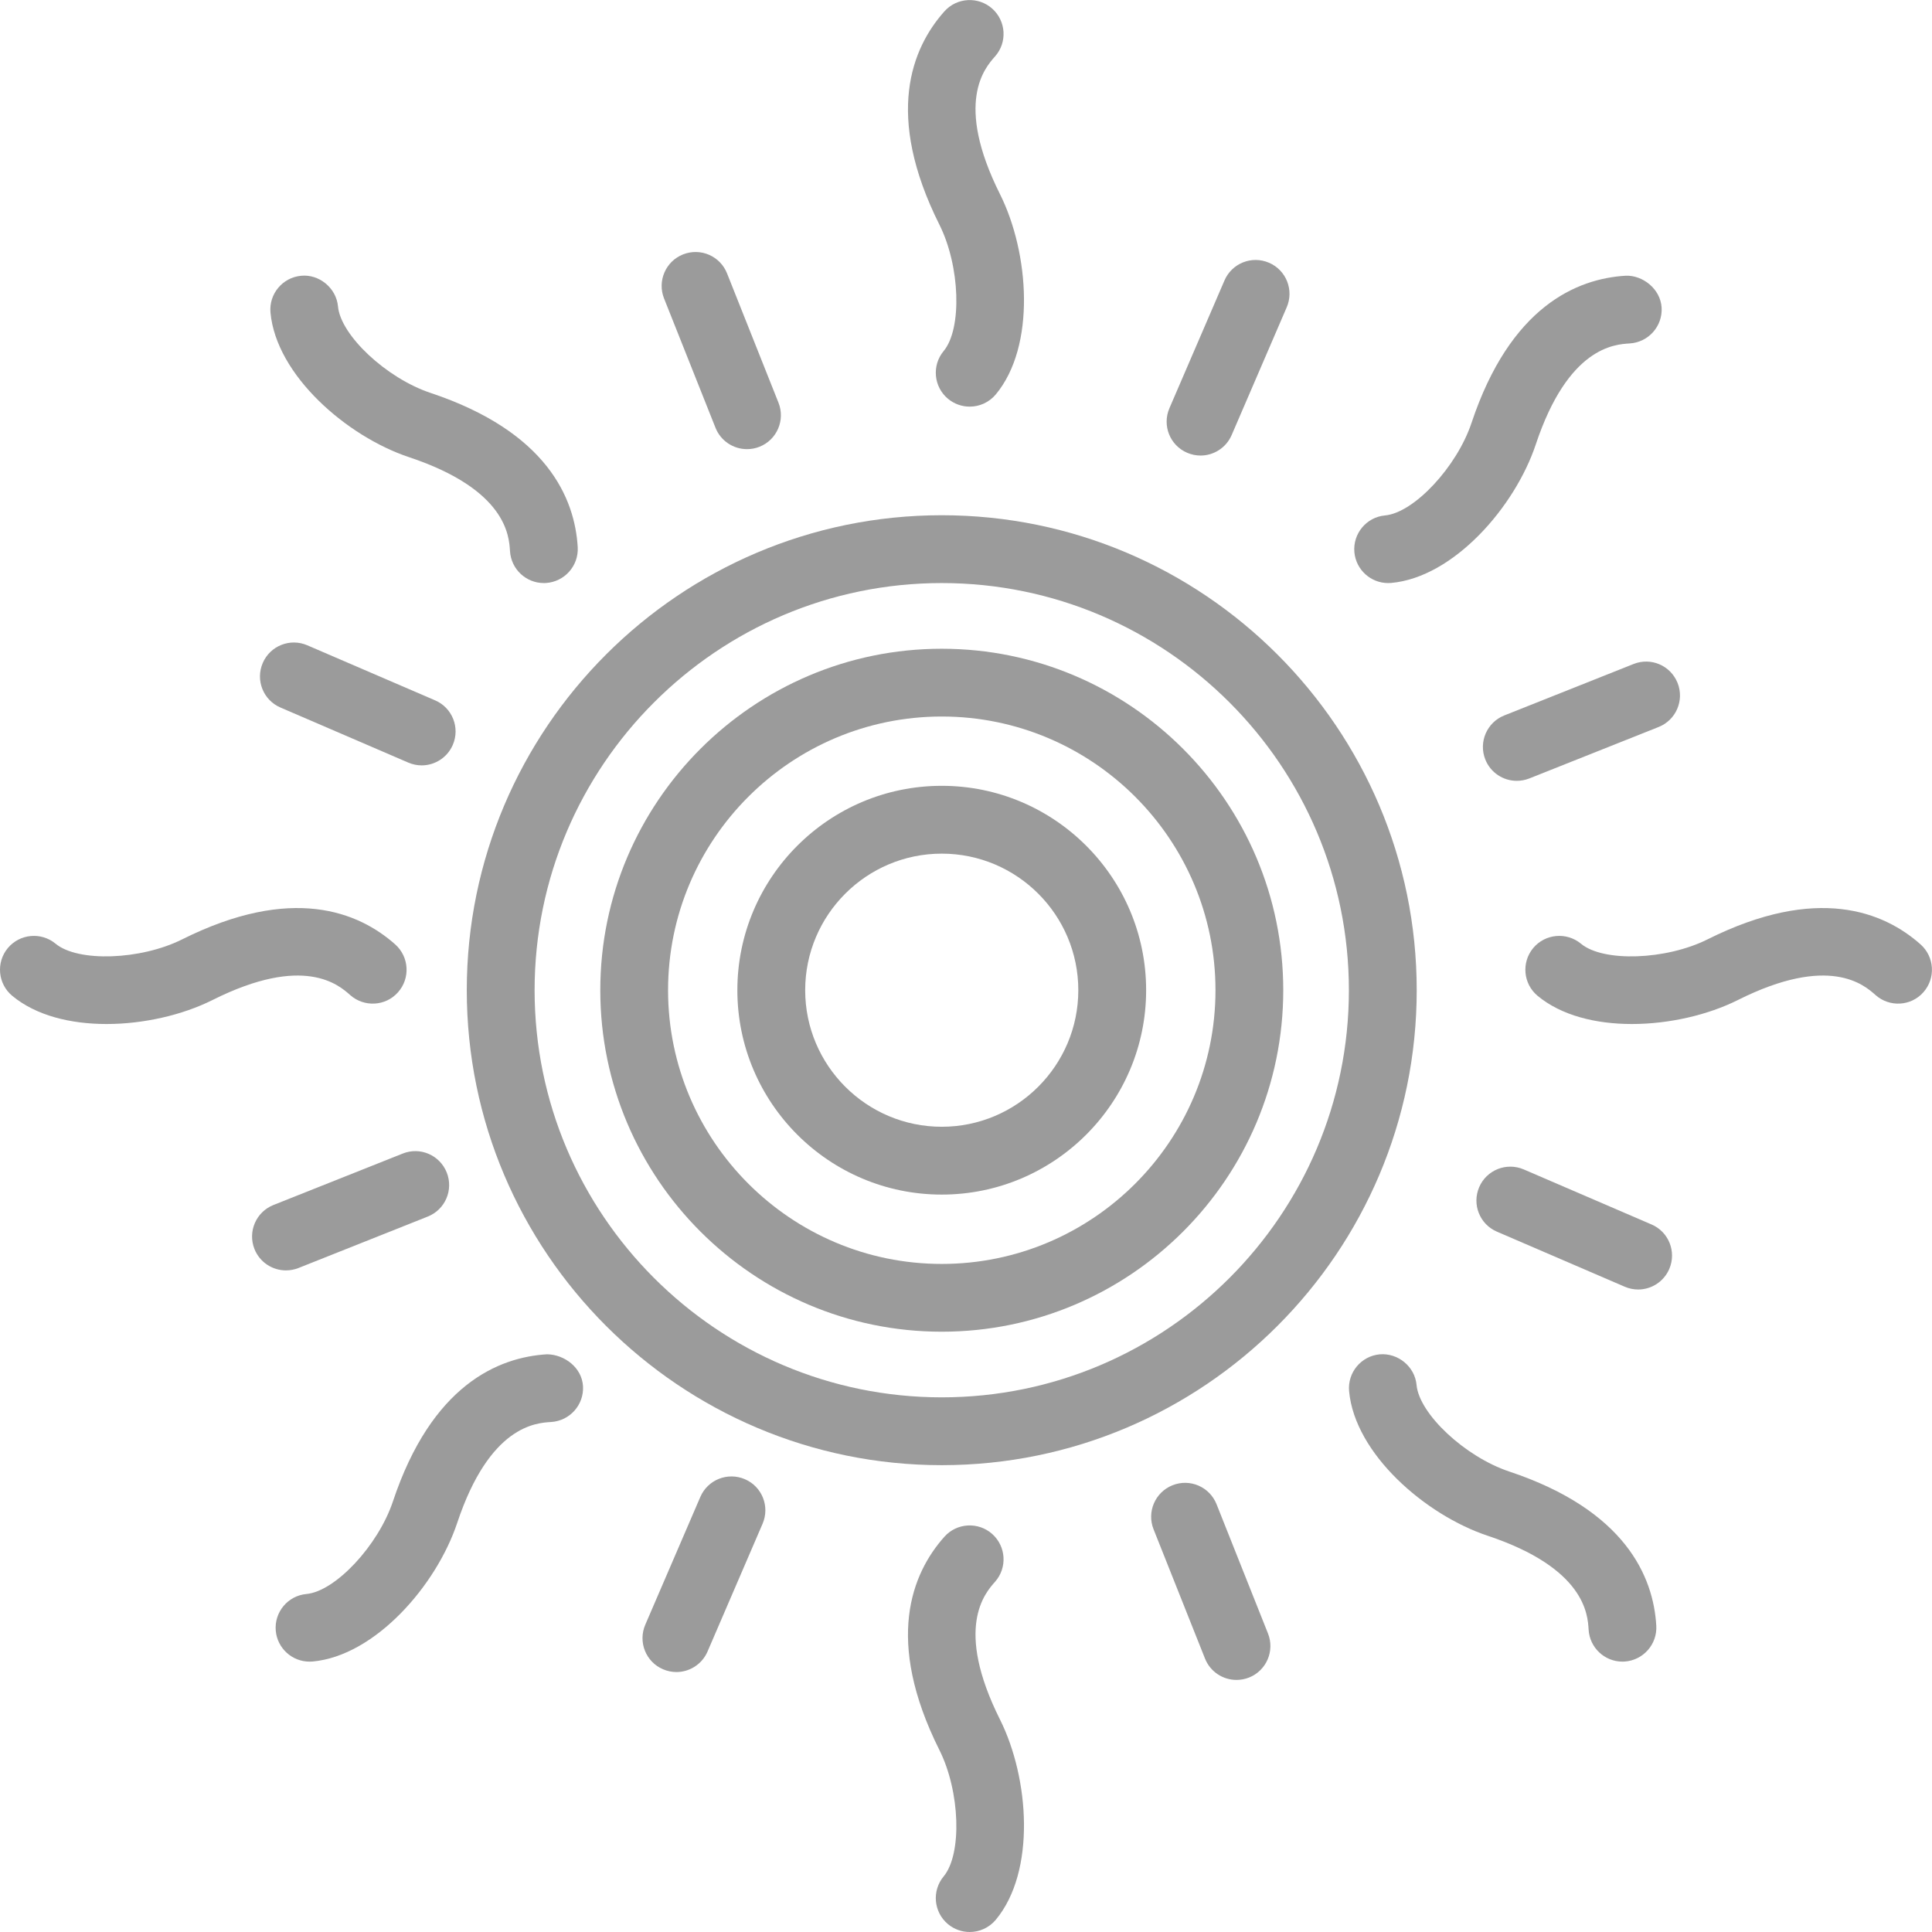 <?xml version="1.0" encoding="iso-8859-1"?>
<!-- Generator: Adobe Illustrator 17.0.0, SVG Export Plug-In . SVG Version: 6.00 Build 0)  -->
<!DOCTYPE svg PUBLIC "-//W3C//DTD SVG 1.1//EN" "http://www.w3.org/Graphics/SVG/1.1/DTD/svg11.dtd">
<svg version="1.1" id="Layer_1" xmlns="http://www.w3.org/2000/svg" xmlns:xlink="http://www.w3.org/1999/xlink" x="0px" y="0px"
	 width="38px" height="38px" viewBox="0 0 38 38" style="enable-background:new 0 0 38 38;" xml:space="preserve">
<g>
	<g>
		<g>
			<g>
				<path style="fill:#9B9B9B;" d="M19.073,7.998c-0.151,0-0.302-0.051-0.427-0.154c-0.283-0.236-0.321-0.656-0.086-0.939
					c0.366-0.439,0.325-1.672-0.084-2.488c-1.08-2.16-0.543-3.472,0.098-4.192c0.246-0.277,0.669-0.298,0.941-0.056
					c0.275,0.245,0.3,0.666,0.056,0.941c-0.199,0.224-0.805,0.906,0.098,2.71c0.576,1.154,0.709,2.987-0.084,3.939
					C19.453,7.916,19.264,7.998,19.073,7.998z"/>
			</g>
			<g>
				<path style="fill:#9B9B9B;" d="M19.073,38c-0.151,0-0.302-0.051-0.427-0.154c-0.283-0.236-0.321-0.656-0.086-0.939
					c0.366-0.439,0.325-1.672-0.084-2.488c-1.08-2.16-0.543-3.472,0.098-4.192c0.246-0.277,0.669-0.298,0.941-0.056
					c0.275,0.245,0.3,0.666,0.056,0.941c-0.199,0.224-0.805,0.906,0.098,2.71c0.576,1.154,0.709,2.987-0.084,3.939
					C19.453,37.918,19.264,38,19.073,38z"/>
			</g>
			<g>
				<path style="fill:#9B9B9B;" d="M32.098,20.141c-0.709,0-1.388-0.166-1.856-0.555c-0.283-0.236-0.321-0.656-0.086-0.939
					c0.237-0.283,0.657-0.319,0.939-0.086c0.438,0.366,1.673,0.323,2.488-0.084c2.159-1.08,3.472-0.542,4.192,0.098
					c0.275,0.245,0.3,0.666,0.056,0.941c-0.245,0.278-0.668,0.298-0.941,0.056c-0.223-0.199-0.907-0.806-2.71,0.098
					C33.594,19.963,32.83,20.141,32.098,20.141z"/>
			</g>
			<g>
				<path style="fill:#9B9B9B;" d="M2.096,20.141c-0.709,0-1.388-0.166-1.856-0.555c-0.283-0.236-0.321-0.656-0.086-0.939
					c0.237-0.283,0.657-0.319,0.939-0.086c0.439,0.366,1.673,0.323,2.488-0.084c2.159-1.08,3.472-0.542,4.192,0.098
					c0.275,0.245,0.3,0.666,0.056,0.941c-0.245,0.278-0.668,0.298-0.941,0.056c-0.224-0.199-0.907-0.806-2.71,0.098
					C3.592,19.963,2.828,20.141,2.096,20.141z"/>
			</g>
			<g>
				<path style="fill:#9B9B9B;" d="M27.302,11.468c-0.34,0-0.631-0.26-0.663-0.606c-0.033-0.366,0.237-0.691,0.603-0.724
					c0.569-0.052,1.411-0.953,1.701-1.82c0.763-2.289,2.071-2.838,3.034-2.895c0.332-0.012,0.682,0.258,0.705,0.627
					c0.021,0.367-0.259,0.682-0.627,0.705c-0.298,0.018-1.21,0.071-1.848,1.986c-0.407,1.223-1.611,2.613-2.844,2.725
					C27.343,11.467,27.322,11.468,27.302,11.468z"/>
			</g>
			<g>
				<path style="fill:#9B9B9B;" d="M6.087,32.682c-0.34,0-0.631-0.26-0.663-0.606c-0.033-0.366,0.237-0.691,0.603-0.724
					c0.569-0.052,1.411-0.953,1.701-1.82c0.763-2.289,2.071-2.838,3.034-2.895c0.339,0.006,0.682,0.258,0.705,0.627
					c0.021,0.367-0.259,0.682-0.627,0.705c-0.298,0.018-1.21,0.071-1.848,1.986c-0.407,1.223-1.611,2.613-2.844,2.725
					C6.128,32.681,6.108,32.682,6.087,32.682z"/>
			</g>
			<g>
				<path style="fill:#9B9B9B;" d="M31.911,32.682c-0.35,0-0.643-0.273-0.665-0.628c-0.017-0.299-0.071-1.209-1.986-1.848
					c-1.223-0.407-2.613-1.611-2.725-2.844c-0.033-0.366,0.237-0.691,0.603-0.724c0.354-0.03,0.69,0.236,0.724,0.603
					c0.052,0.569,0.953,1.411,1.82,1.701c2.291,0.763,2.839,2.072,2.895,3.034c0.021,0.367-0.259,0.682-0.627,0.705
					C31.938,32.681,31.924,32.682,31.911,32.682z"/>
			</g>
			<g>
				<path style="fill:#9B9B9B;" d="M10.696,11.468c-0.35,0-0.643-0.273-0.665-0.628c-0.018-0.298-0.071-1.21-1.986-1.848
					C6.823,8.585,5.433,7.381,5.32,6.148C5.287,5.782,5.557,5.457,5.924,5.424C6.272,5.389,6.614,5.66,6.648,6.027
					C6.7,6.596,7.601,7.439,8.468,7.728c2.289,0.763,2.838,2.071,2.895,3.034c0.021,0.367-0.259,0.682-0.627,0.705
					C10.723,11.467,10.71,11.468,10.696,11.468z"/>
			</g>
		</g>
	</g>
	<g>
		<g>
			<g>
				<path style="fill:#9B9B9B;" d="M23.613,8.96c-0.088,0-0.178-0.018-0.264-0.055c-0.338-0.145-0.494-0.537-0.348-0.876
					l1.083-2.513c0.146-0.338,0.536-0.494,0.876-0.348c0.338,0.145,0.494,0.537,0.348,0.876l-1.083,2.513
					C24.116,8.809,23.871,8.96,23.613,8.96z"/>
			</g>
			<g>
				<path style="fill:#9B9B9B;" d="M13.304,32.887c-0.088,0-0.178-0.018-0.264-0.055c-0.338-0.145-0.494-0.537-0.348-0.876
					l1.083-2.514c0.146-0.338,0.537-0.493,0.876-0.348c0.338,0.145,0.494,0.537,0.348,0.876l-1.083,2.514
					C13.807,32.736,13.561,32.887,13.304,32.887z"/>
			</g>
			<g>
				<path style="fill:#9B9B9B;" d="M14.692,8.834c-0.265,0-0.515-0.159-0.619-0.42L13.061,5.87c-0.136-0.342,0.031-0.73,0.373-0.866
					c0.344-0.136,0.73,0.031,0.866,0.373l1.012,2.544c0.136,0.342-0.031,0.73-0.373,0.866C14.857,8.82,14.774,8.834,14.692,8.834z"
					/>
			</g>
			<g>
				<path style="fill:#9B9B9B;" d="M24.32,33.042c-0.265,0-0.515-0.159-0.619-0.42l-1.012-2.543
					c-0.136-0.342,0.031-0.73,0.373-0.866c0.344-0.137,0.73,0.032,0.866,0.373l1.012,2.543c0.136,0.342-0.031,0.73-0.373,0.866
					C24.485,33.027,24.402,33.042,24.32,33.042z"/>
			</g>
			<g>
				<path style="fill:#9B9B9B;" d="M8.294,15.054c-0.088,0-0.178-0.018-0.264-0.055l-2.514-1.083
					c-0.338-0.145-0.494-0.537-0.348-0.876c0.146-0.338,0.537-0.494,0.876-0.348l2.514,1.083c0.338,0.145,0.494,0.537,0.348,0.876
					C8.797,14.903,8.551,15.054,8.294,15.054z"/>
			</g>
			<g>
				<path style="fill:#9B9B9B;" d="M32.22,25.363c-0.088,0-0.178-0.018-0.264-0.055l-2.514-1.083
					c-0.338-0.145-0.494-0.537-0.348-0.876c0.146-0.338,0.537-0.493,0.876-0.348l2.514,1.083c0.338,0.145,0.494,0.537,0.348,0.876
					C32.723,25.212,32.478,25.363,32.22,25.363z"/>
			</g>
			<g>
				<path style="fill:#9B9B9B;" d="M5.624,24.987c-0.265,0-0.515-0.159-0.619-0.42c-0.136-0.342,0.031-0.73,0.373-0.866l2.543-1.012
					c0.345-0.138,0.73,0.032,0.866,0.373c0.136,0.342-0.031,0.73-0.373,0.866L5.871,24.94C5.79,24.972,5.706,24.987,5.624,24.987z"
					/>
			</g>
			<g>
				<path style="fill:#9B9B9B;" d="M29.833,15.358c-0.265,0-0.515-0.159-0.619-0.42c-0.136-0.342,0.031-0.73,0.373-0.866
					l2.543-1.012c0.345-0.137,0.729,0.031,0.866,0.373c0.136,0.342-0.031,0.73-0.373,0.866l-2.543,1.012
					C29.998,15.343,29.915,15.358,29.833,15.358z"/>
			</g>
		</g>
	</g>
	<g>
		<g>
			<path style="fill:#9B9B9B;" d="M18.523,28.818c-5.151,0-9.342-4.191-9.342-9.342s4.191-9.342,9.342-9.342
				s9.342,4.191,9.342,9.342S23.675,28.818,18.523,28.818z M18.523,11.468c-4.416,0-8.008,3.593-8.008,8.008
				s3.593,8.008,8.008,8.008s8.008-3.593,8.008-8.008S22.939,11.468,18.523,11.468z"/>
		</g>
	</g>
	<g>
		<g>
			<path style="fill:#9B9B9B;" d="M18.523,26.193c-3.703,0-6.716-3.014-6.716-6.717s3.013-6.716,6.716-6.716
				s6.717,3.013,6.717,6.716S22.227,26.193,18.523,26.193z M18.523,14.093c-2.968,0-5.383,2.415-5.383,5.383
				c0,2.969,2.415,5.384,5.383,5.384c2.969,0,5.384-2.415,5.384-5.384C23.907,16.508,21.492,14.093,18.523,14.093z"/>
		</g>
	</g>
	<g>
		<g>
			<path style="fill:#9B9B9B;" d="M18.523,23.496c-2.217,0-4.02-1.803-4.02-4.02s1.803-4.02,4.02-4.02s4.02,1.803,4.02,4.02
				S20.74,23.496,18.523,23.496z M18.523,16.79c-1.481,0-2.686,1.205-2.686,2.686s1.205,2.686,2.686,2.686
				c1.481,0,2.686-1.205,2.686-2.686S20.005,16.79,18.523,16.79z"/>
		</g>
	</g>
</g>
<g>
</g>
<g>
</g>
<g>
</g>
<g>
</g>
<g>
</g>
<g>
</g>
</svg>

